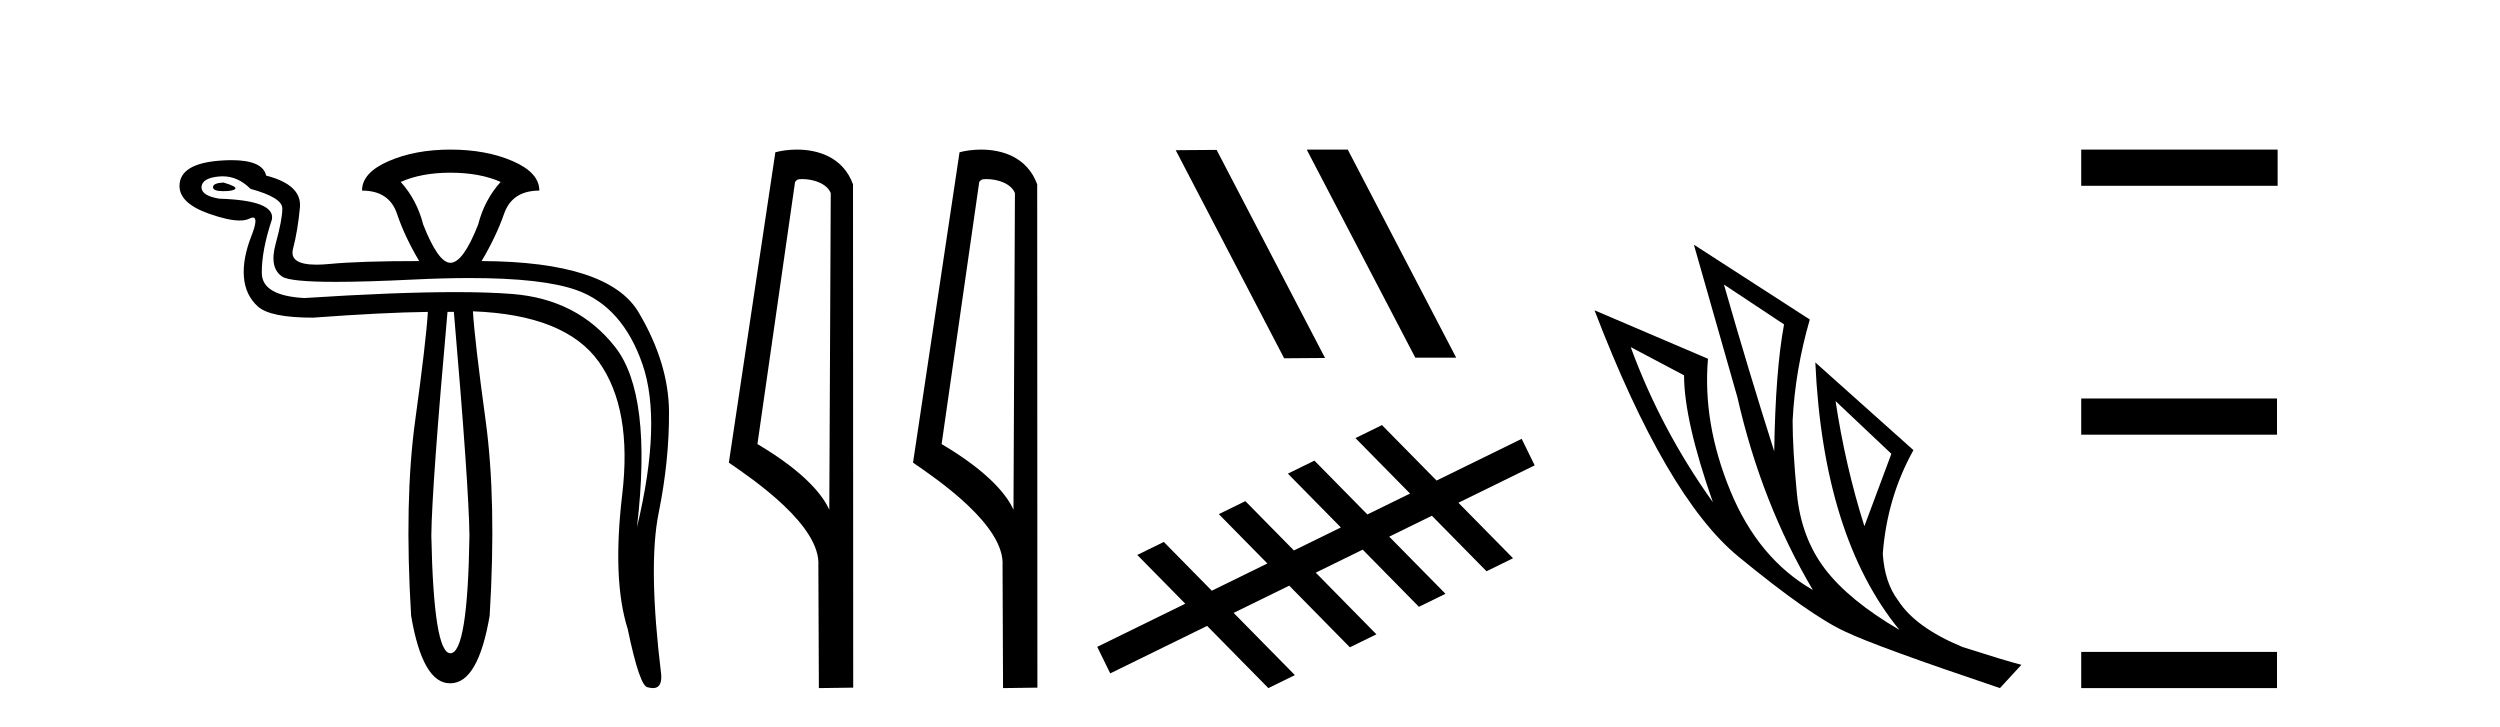 <?xml version='1.0' encoding='UTF-8' standalone='yes'?><svg xmlns='http://www.w3.org/2000/svg' xmlns:xlink='http://www.w3.org/1999/xlink' width='141.0' height='41.0' ><path d='M 12.6 10.294 Q 12.014 10.326 12.014 10.554 Q 12.014 10.782 12.584 10.782 Q 13.154 10.782 13.268 10.652 Q 13.382 10.522 12.6 10.294 ZM 25.402 9.74 Q 27.064 9.74 28.236 10.261 Q 27.324 11.271 26.966 12.672 Q 26.119 14.822 25.402 14.822 Q 24.718 14.822 23.871 12.672 Q 23.513 11.271 22.601 10.261 Q 23.773 9.74 25.402 9.74 ZM 12.555 9.944 Q 13.423 9.944 14.131 10.652 Q 15.923 11.141 15.923 11.76 Q 15.923 12.378 15.548 13.747 Q 15.173 15.115 15.923 15.604 Q 16.372 15.897 18.944 15.897 Q 20.659 15.897 23.317 15.766 Q 25.044 15.682 26.495 15.682 Q 30.631 15.682 32.536 16.369 Q 35.11 17.297 36.234 20.539 Q 37.358 23.78 35.924 29.741 Q 36.804 22.249 34.686 19.561 Q 32.569 16.874 28.904 16.581 Q 27.585 16.475 25.693 16.475 Q 22.331 16.475 17.161 16.809 Q 14.783 16.679 14.766 15.408 Q 14.75 14.138 15.336 12.378 Q 15.532 11.303 12.372 11.206 Q 11.362 11.043 11.362 10.554 Q 11.395 10.033 12.372 9.952 Q 12.464 9.944 12.555 9.944 ZM 25.598 17.591 Q 26.445 27.429 26.477 30.198 Q 26.38 36.843 25.402 36.843 Q 24.458 36.843 24.327 30.198 Q 24.36 27.429 25.239 17.591 ZM 25.402 8.437 Q 23.415 8.437 21.917 9.088 Q 20.418 9.74 20.418 10.75 Q 21.949 10.75 22.389 12.053 Q 22.829 13.356 23.643 14.724 Q 20.288 14.724 18.594 14.887 Q 18.183 14.927 17.853 14.927 Q 16.297 14.927 16.525 14.04 Q 16.802 12.965 16.916 11.694 Q 17.03 10.424 15.011 9.903 Q 14.814 9.033 13.06 9.033 Q 12.777 9.033 12.453 9.056 Q 10.124 9.219 10.124 10.489 Q 10.124 11.466 11.786 12.053 Q 12.873 12.437 13.514 12.437 Q 13.852 12.437 14.066 12.33 Q 14.186 12.27 14.264 12.27 Q 14.587 12.27 14.18 13.307 Q 13.675 14.594 13.756 15.62 Q 13.838 16.646 14.538 17.281 Q 15.239 17.916 17.649 17.916 Q 21.623 17.623 24.132 17.591 L 24.132 17.591 Q 24.034 19.219 23.415 23.731 Q 22.796 28.243 23.187 34.726 Q 23.833 38.537 25.376 38.537 Q 25.389 38.537 25.402 38.537 Q 26.966 38.537 27.617 34.726 Q 28.008 28.243 27.389 23.715 Q 26.77 19.187 26.673 17.558 L 26.673 17.558 Q 31.885 17.754 33.774 20.408 Q 35.664 23.063 35.094 27.885 Q 34.524 32.706 35.403 35.475 Q 36.087 38.765 36.543 38.765 Q 36.702 38.809 36.827 38.809 Q 37.345 38.809 37.292 38.048 Q 36.543 31.924 37.146 28.943 Q 37.749 25.963 37.732 23.226 Q 37.716 20.49 36.022 17.623 Q 34.328 14.757 27.161 14.724 Q 27.976 13.356 28.432 12.053 Q 28.888 10.75 30.419 10.75 Q 30.419 9.74 28.92 9.088 Q 27.422 8.437 25.402 8.437 Z' style='fill:#000000;stroke:none' /><path d='M 45.242 10.1 C 45.867 10.1 46.631 10.34 46.854 10.89 L 46.772 28.751 L 46.772 28.751 C 46.455 28.034 45.514 26.699 42.719 25.046 L 44.841 10.263 C 44.941 10.157 44.938 10.1 45.242 10.1 ZM 46.772 28.751 L 46.772 28.751 C 46.772 28.751 46.772 28.751 46.772 28.751 L 46.772 28.751 L 46.772 28.751 ZM 44.945 8.437 C 44.467 8.437 44.035 8.505 43.73 8.588 L 41.107 26.094 C 42.494 27.044 46.308 29.648 46.156 31.91 L 46.184 38.809 L 48.121 38.783 L 48.11 10.393 C 47.534 8.837 46.103 8.437 44.945 8.437 Z' style='fill:#000000;stroke:none' /><path d='M 55.63 10.1 C 56.255 10.1 57.02 10.34 57.242 10.89 L 57.16 28.751 L 57.16 28.751 C 56.844 28.034 55.902 26.699 53.107 25.046 L 55.229 10.263 C 55.329 10.157 55.326 10.1 55.63 10.1 ZM 57.16 28.751 L 57.16 28.751 C 57.16 28.751 57.16 28.751 57.16 28.751 L 57.16 28.751 L 57.16 28.751 ZM 55.333 8.437 C 54.855 8.437 54.424 8.505 54.118 8.588 L 51.495 26.094 C 52.883 27.044 56.696 29.648 56.544 31.91 L 56.572 38.809 L 58.509 38.783 L 58.498 10.393 C 57.922 8.837 56.491 8.437 55.333 8.437 Z' style='fill:#000000;stroke:none' /><path d='M 73.741 8.437 L 73.707 8.454 L 79.823 20.173 L 82.129 20.173 L 76.014 8.437 ZM 68.617 8.454 L 66.31 8.471 L 72.426 20.207 L 74.732 20.19 L 68.617 8.454 Z' style='fill:#000000;stroke:none' /><path d='M 77.943 23.975 L 76.447 24.708 L 79.526 27.836 L 77.12 29.015 L 77.12 29.015 L 74.133 25.979 L 72.636 26.713 L 75.624 29.748 L 75.624 29.748 L 72.976 31.046 L 72.976 31.046 L 70.238 28.264 L 68.741 28.997 L 71.48 31.78 L 71.48 31.78 L 68.345 33.316 L 68.345 33.316 L 68.345 33.316 L 68.345 33.316 L 68.345 33.316 L 68.345 33.316 L 65.639 30.565 L 64.142 31.299 L 66.849 34.049 L 61.884 36.482 L 62.617 37.979 L 68.081 35.301 L 68.081 35.301 L 71.535 38.809 L 73.031 38.076 L 69.577 34.567 L 69.577 34.567 L 72.712 33.031 L 76.133 36.508 L 77.629 35.775 L 74.208 32.298 L 74.208 32.298 L 76.856 31 L 76.856 31 L 80.028 34.224 L 81.525 33.49 L 78.352 30.267 L 78.352 30.267 L 80.758 29.088 L 83.839 32.219 L 85.335 31.485 L 82.254 28.355 L 86.556 26.246 L 85.823 24.75 L 81.022 27.103 L 77.943 23.975 Z' style='fill:#000000;stroke:none' /><path d='M 97.23 16.048 L 100.62 18.297 Q 100.135 20.891 100.066 25.457 Q 98.613 20.891 97.23 16.048 ZM 91.972 19.576 L 94.981 21.168 Q 94.981 23.693 96.607 28.328 Q 93.667 24.212 91.972 19.576 ZM 103.525 22.62 L 106.673 25.595 L 105.151 29.677 Q 104.079 26.287 103.525 22.62 ZM 95.535 13.8 L 97.991 22.413 Q 99.34 28.363 102.245 33.275 Q 99.167 31.51 97.593 27.688 Q 96.019 23.866 96.33 20.234 L 89.931 17.501 Q 93.978 28.051 98.043 31.389 Q 102.107 34.728 104.079 35.627 Q 105.808 36.457 112.796 38.809 L 114.007 37.495 Q 113.176 37.287 110.686 36.492 Q 108.022 35.385 107.054 33.863 Q 106.293 32.86 106.189 31.234 Q 106.431 28.051 107.918 25.388 L 102.384 20.441 L 102.384 20.441 Q 102.833 30.265 107.123 35.523 Q 104.286 33.863 102.937 32.099 Q 101.588 30.334 101.346 27.844 Q 101.104 25.353 101.104 23.727 Q 101.242 20.891 102.072 18.02 L 95.535 13.8 Z' style='fill:#000000;stroke:none' /><path d='M 117.381 8.437 L 117.381 10.479 L 128.458 10.479 L 128.458 8.437 ZM 117.381 22.475 L 117.381 24.516 L 128.424 24.516 L 128.424 22.475 ZM 117.381 36.767 L 117.381 38.809 L 128.424 38.809 L 128.424 36.767 Z' style='fill:#000000;stroke:none' /></svg>